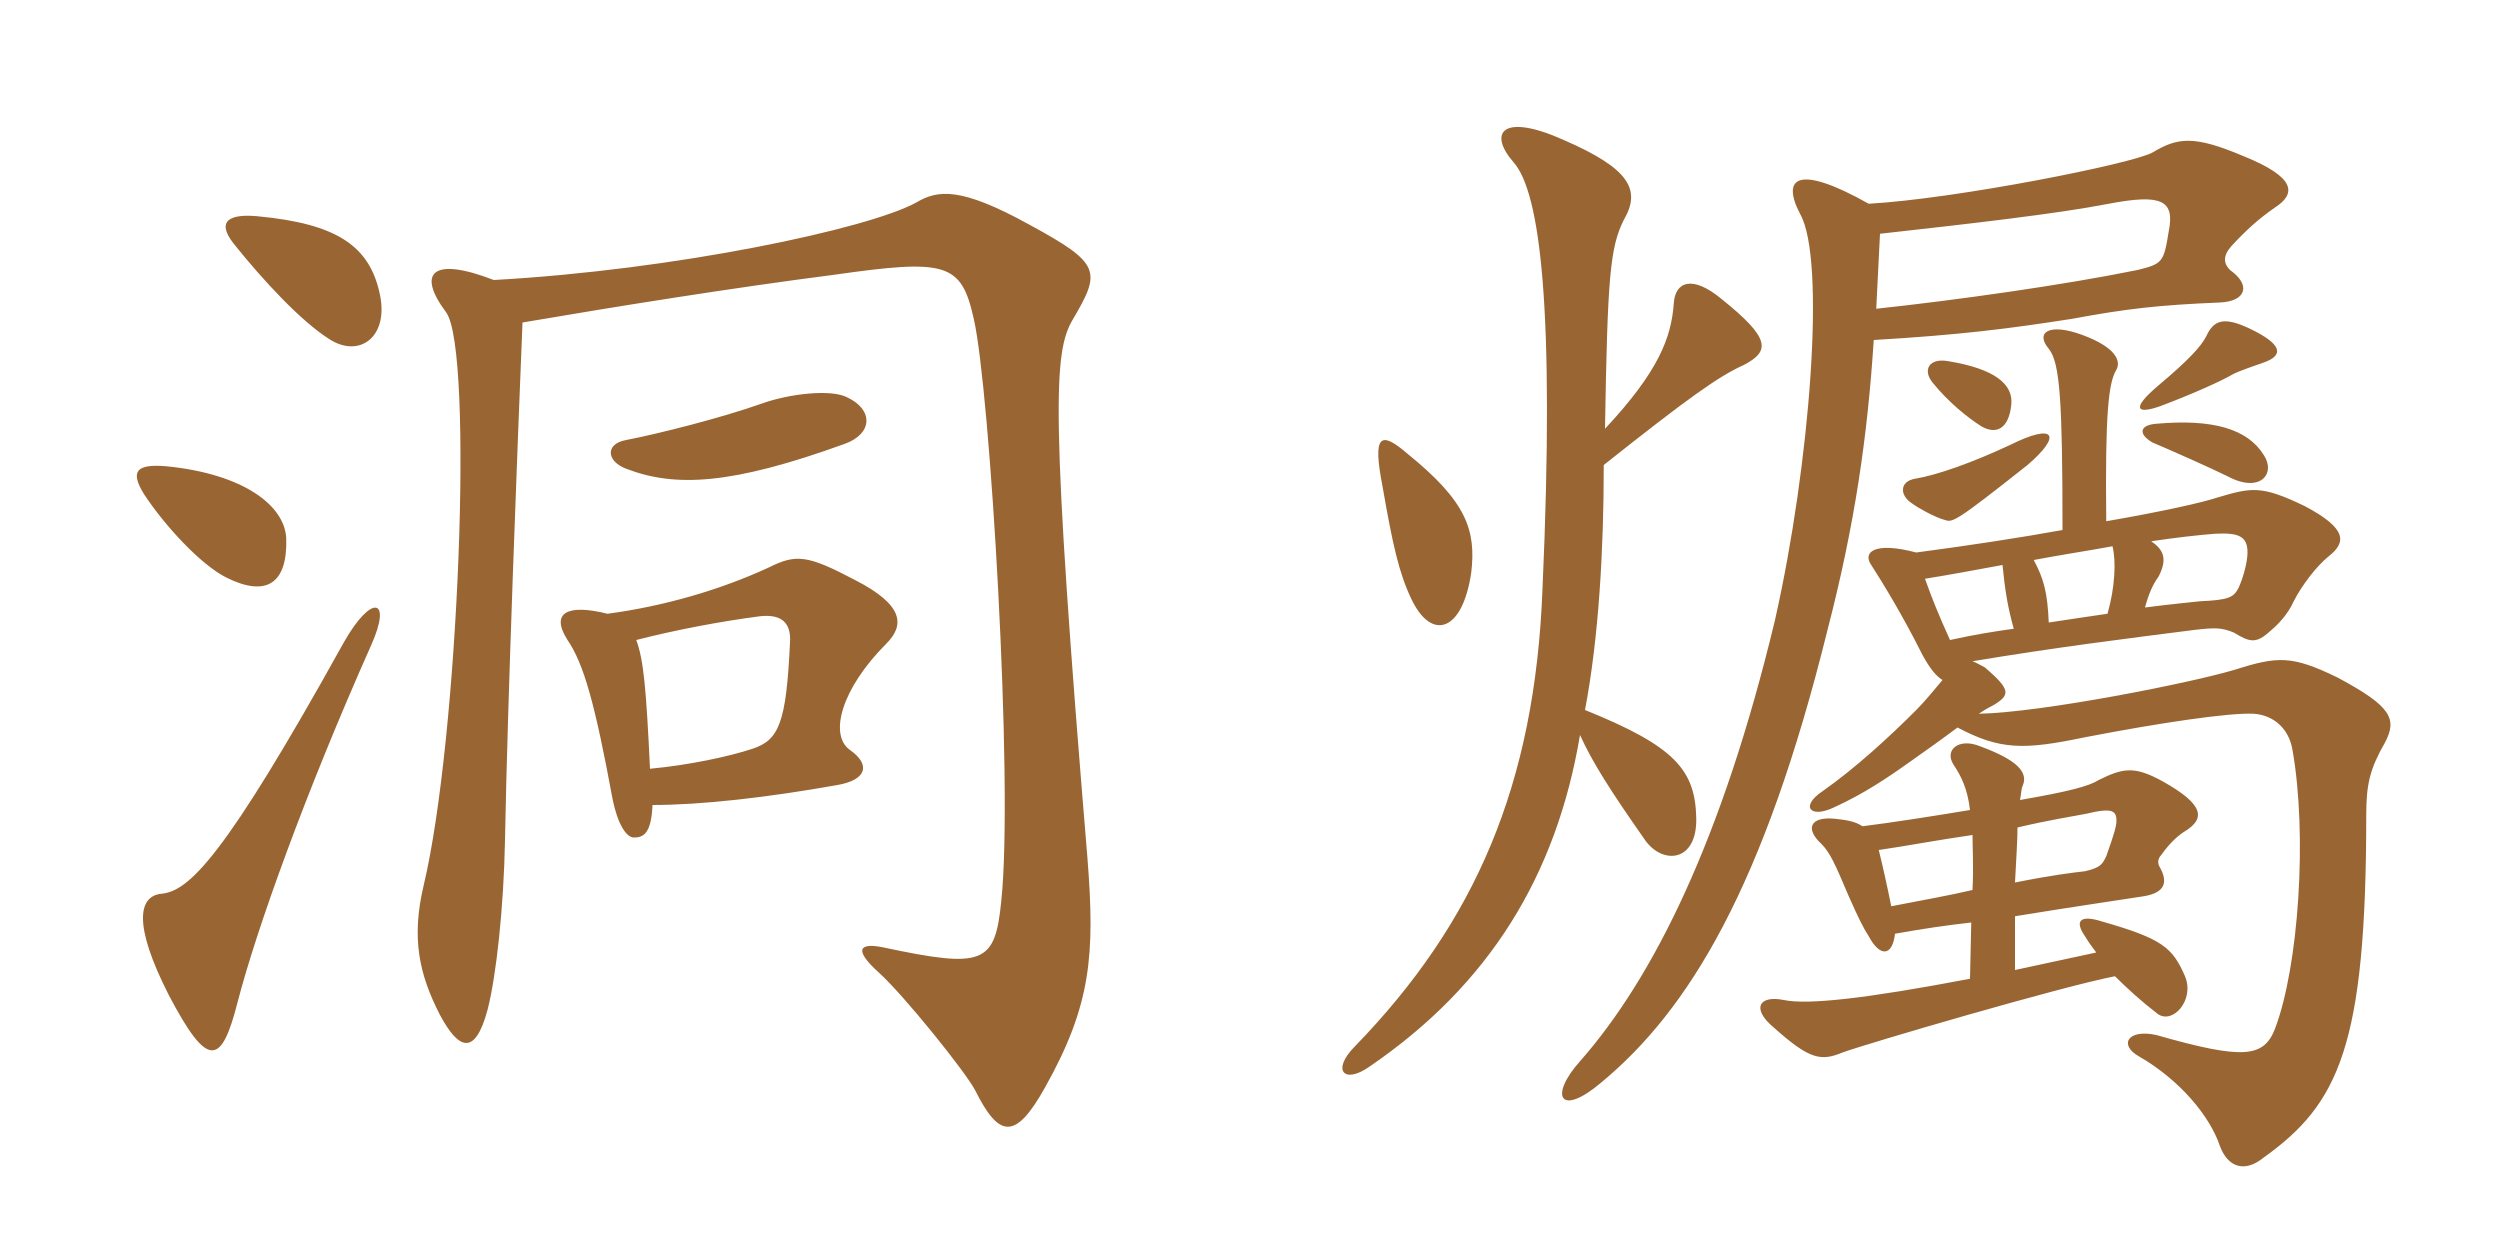 <svg xmlns="http://www.w3.org/2000/svg" xmlns:xlink="http://www.w3.org/1999/xlink" width="300" height="150"><path fill="#996633" padding="10" d="M45.60 35.40C44.40 29.55 40.50 26.85 30.90 25.95C27.75 25.65 25.80 26.40 28.05 29.25C31.65 33.75 36.15 38.55 39.45 40.65C43.05 43.05 46.65 40.50 45.60 35.40ZM101.70 47.70C99.75 46.65 94.65 47.25 91.35 48.45C86.70 50.10 79.05 52.05 75.15 52.80C72.60 53.25 72.75 55.35 75.15 56.25C81 58.50 87.75 58.20 101.40 53.25C104.70 52.05 104.85 49.20 101.70 47.70ZM34.35 64.65C34.20 60.60 29.10 56.85 19.95 55.95C16.35 55.65 15.60 56.55 17.25 59.25C19.80 63.15 24.15 67.80 27.15 69.30C31.95 71.70 34.50 70.05 34.35 64.65ZM130.50 103.05C126 48.90 126.45 42.30 128.70 38.40C132.15 32.55 132.15 31.65 123.60 27C115.20 22.35 112.50 22.80 109.95 24.30C104.25 27.45 81 32.40 59.25 33.60C51.90 30.75 49.95 32.70 53.55 37.50C56.85 42.15 55.05 88.50 50.85 106.20C49.35 112.50 50.25 116.85 52.80 121.80C55.05 126 57 126.75 58.50 121.20C59.55 117.15 60.45 108.90 60.60 100.80C60.90 84.30 62.10 53.40 62.70 38.70C74.10 36.75 88.20 34.50 99.90 33C113.55 31.05 115.35 31.50 116.85 38.25C118.80 46.65 121.65 94.05 120.15 108.15C119.40 115.65 118.05 116.25 106.05 113.70C103.20 113.10 102.30 113.85 105.45 116.70C108.45 119.40 115.80 128.55 117 130.80C119.85 136.50 121.80 136.95 125.40 130.50C130.95 120.60 131.40 114.60 130.50 103.05ZM106.35 77.25C108.60 75 108.45 72.60 102.60 69.60C96.90 66.60 95.55 66.45 92.25 68.10C86.40 70.80 79.65 72.75 72.90 73.65C68.10 72.45 66 73.50 68.10 76.80C70.05 79.65 71.40 84.45 73.50 95.85C74.10 98.85 75.15 100.50 76.05 100.50C77.10 100.50 78.15 100.20 78.30 96.60C84.15 96.60 92.10 95.70 100.50 94.20C103.95 93.60 104.55 91.80 102 90C99.45 88.20 100.95 82.65 106.35 77.25ZM44.55 77.40C47.10 71.70 44.55 71.25 41.25 77.10C26.85 103.05 22.65 106.95 19.35 107.25C16.65 107.55 15.90 110.85 20.25 119.40C24.90 128.25 26.55 127.95 28.50 120.30C30.75 111.60 36.60 95.25 44.55 77.40ZM94.80 77.10C94.35 86.85 93.45 88.80 90.30 89.85C87.60 90.75 82.80 91.80 78 92.25C77.55 82.80 77.25 79.20 76.35 76.80C81 75.60 86.55 74.55 91.20 73.95C93.90 73.65 94.95 74.85 94.80 77.10ZM176.55 68.70C177.15 63.60 175.95 60.15 168.90 54.45C165.60 51.60 164.70 52.20 165.90 58.35C167.10 65.25 167.85 68.70 169.35 71.85C171.75 76.95 175.50 75.90 176.55 68.70ZM192.60 51.45C192.90 33.30 193.20 29.70 194.85 26.40C196.95 22.80 195.60 20.25 187.65 16.80C180.30 13.50 178.50 15.90 181.65 19.50C184.80 23.10 186.60 36.90 185.10 70.65C184.20 94.20 177 110.70 162.60 125.55C159.75 128.40 161.25 130.20 164.40 127.95C178.65 118.20 186.75 105.15 189.60 88.20C191.10 91.50 193.20 94.80 197.40 100.80C199.50 103.80 203.70 103.50 203.55 98.10C203.40 92.40 201 89.55 190.20 85.20C191.85 76.50 192.45 66 192.45 55.80C202.65 47.70 206.25 45.15 209.25 43.80C212.40 42.15 212.55 40.65 206.55 35.85C203.10 33 201 33.75 200.85 36.45C200.55 40.50 199.05 44.55 192.60 51.45ZM229.50 60.45C230.10 60.90 232.20 62.10 233.40 62.40C234.30 62.70 234.60 62.70 243.30 55.80C247.50 52.20 246.60 50.70 241.20 53.40C236.70 55.50 232.50 57 229.80 57.45C228 57.75 227.85 59.40 229.50 60.45ZM259.20 48.75C262.80 47.40 266.55 45.75 268.05 44.85C268.65 44.55 270.75 43.80 271.65 43.50C274.20 42.60 273.75 41.25 270 39.45C266.85 37.95 265.65 38.40 264.75 40.35C264.15 41.55 262.65 43.20 258.90 46.35C255.90 48.90 256.20 49.80 259.20 48.75ZM231.90 45.90C233.85 48.30 236.10 50.10 237.75 51.15C239.55 52.20 241.05 51.45 241.35 48.60C241.65 46.05 239.25 44.25 233.85 43.35C231.45 42.90 230.70 44.40 231.90 45.90ZM229.95 66.30C224.85 64.95 223.50 66.30 224.55 67.80C225.90 69.90 228.30 73.80 230.70 78.60C231.60 80.25 232.35 81.15 233.10 81.60C232.35 82.50 231 84.15 229.95 85.20C226.80 88.35 222.75 92.10 218.70 94.95C216 96.75 217.20 98.25 220.05 96.90C223.65 95.25 226.35 93.45 229.50 91.20C231 90.15 233.10 88.65 234.90 87.30C240 90 242.85 90 250.05 88.50C259.35 86.70 267.60 85.50 270.45 85.65C272.70 85.80 274.65 87.30 275.10 90C276.90 100.20 275.85 115.95 273 123.45C271.65 126.90 269.25 127.20 258.75 124.20C255.30 123.45 254.25 125.40 256.65 126.75C261.60 129.60 265.20 133.95 266.40 137.55C267.30 139.95 269.25 140.85 271.65 138.90C280.65 132.45 283.95 125.55 283.95 97.80C283.95 94.05 284.40 92.25 286.20 89.10C287.70 86.25 286.95 84.75 280.50 81.30C274.95 78.60 273.30 78.75 268.05 80.40C263.10 81.90 245.10 85.50 237.45 85.65C238.35 85.05 238.95 84.75 239.25 84.60C241.20 83.40 241.35 82.80 238.20 80.10C237.60 79.80 237.15 79.50 236.70 79.35C246.60 77.70 255 76.65 263.25 75.60C265.80 75.30 266.55 75.30 268.05 75.90C270 77.10 270.75 77.25 272.40 75.75C273.30 75 274.50 73.80 275.25 72.15C276.15 70.35 277.95 67.95 279.45 66.75C281.55 65.10 281.70 63.45 276.60 60.75C271.35 58.20 270.15 58.50 266.10 59.70C264.30 60.30 259.65 61.35 252.75 62.55C252.60 49.35 253.05 45.90 253.95 44.40C254.55 43.35 253.95 41.70 249.90 40.20C245.85 38.70 244.20 39.90 245.85 41.85C247.20 43.50 247.50 48.15 247.50 63.60C242.55 64.50 236.70 65.40 229.95 66.30ZM241.65 75.45C239.40 75.75 236.70 76.20 234 76.80C232.65 73.80 231.90 72 231 69.45C233.85 69 237 68.40 240.30 67.80C240.60 70.80 240.90 72.75 241.65 75.45ZM252.90 73.65C250.95 73.95 248.70 74.25 245.85 74.70C245.70 71.10 245.25 69.45 244.05 67.20C247.20 66.60 251.10 66 253.50 65.55C253.95 67.35 253.80 70.50 252.90 73.65ZM258.15 64.95C261.15 64.50 263.85 64.20 265.80 64.05C268.65 63.90 269.70 64.35 269.70 66.30C269.70 67.35 269.25 69.15 268.65 70.50C268.05 71.70 267.45 72 264 72.15C262.80 72.30 260.85 72.45 257.40 72.90C257.85 71.25 258.30 70.20 259.05 69.15C260.10 67.05 259.65 66 258.15 64.95ZM241.80 109.95C249.15 108.75 254.40 108 257.25 107.55C259.95 107.10 260.10 105.75 259.20 104.10C258.90 103.65 258.90 103.05 259.35 102.60C260.40 101.10 261.45 100.20 262.20 99.75C264.60 98.25 264.60 96.60 259.50 93.75C256.20 91.95 254.85 92.10 251.85 93.60C250.65 94.35 248.40 94.95 242.40 96C242.55 95.25 242.55 94.65 242.70 94.35C243.45 92.70 242.10 91.20 237.60 89.55C235.05 88.50 233.25 90 234.45 91.80C235.35 93.15 236.10 94.65 236.40 97.20C231.90 97.95 227.10 98.70 223.50 99.15C222.60 98.55 221.55 98.40 220.20 98.25C217.20 97.95 216.60 99.45 218.55 101.25C219.60 102.30 220.20 103.65 221.85 107.55C223.05 110.25 223.65 111.45 224.25 112.35C225.60 114.90 227.10 114.75 227.40 112.05C230.70 111.45 233.85 111 236.55 110.70L236.40 117.45C223.80 119.85 216.90 120.60 214.05 120C211.05 119.40 210.15 121.05 212.85 123.30C217.20 127.20 218.55 127.35 221.10 126.30C223.95 125.25 247.50 118.35 253.80 117.15C255.30 118.65 256.95 120.15 258.90 121.65C260.70 123 263.40 120 262.20 117.15C260.70 113.70 259.50 112.65 252.15 110.55C249.75 109.80 248.85 110.40 250.20 112.35C250.65 113.10 251.10 113.70 251.55 114.30L241.80 116.40ZM242.10 99.30C245.85 98.40 248.85 97.95 250.35 97.65C253.50 96.90 254.10 97.20 253.95 98.85C253.80 99.90 253.05 101.85 252.75 102.75C252.30 103.65 252.15 104.10 250.20 104.55C248.85 104.70 246.30 105 241.80 105.90C241.95 103.05 242.10 100.80 242.10 99.30ZM236.70 106.80C234.15 107.40 230.85 108 226.95 108.75C226.50 106.50 225.90 103.80 225.45 102C228.60 101.55 232.50 100.80 236.70 100.20C236.70 101.85 236.85 103.95 236.70 106.80ZM258.30 53.10C260.10 53.85 265.50 56.25 267.30 57.15C271.20 59.25 273.15 56.85 271.65 54.60C269.70 51.45 265.50 50.25 258.75 50.85C256.80 51 256.50 52.05 258.30 53.10ZM224.25 24.45C215.70 19.65 213.75 21.30 216 25.65C219.15 31.05 217.20 55.80 213 74.40C206.70 100.65 198.45 117.30 189.60 127.35C185.85 131.55 187.20 134.10 192.15 129.90C202.65 121.20 211.65 106.50 219.30 75.60C222.60 62.85 224.10 52.35 224.85 40.80C235.05 40.20 241.05 39.45 248.70 38.25C255.15 37.05 259.05 36.60 266.40 36.30C269.55 36.15 270.15 34.20 267.60 32.40C266.85 31.65 266.70 30.75 267.75 29.55C269.55 27.60 271.05 26.25 273 24.90C275.55 23.25 275.55 21.30 269.25 18.75C263.25 16.20 261.30 16.50 258.30 18.30C255.90 19.65 234.75 23.85 224.25 24.45ZM225.15 37.05C225.30 34.20 225.45 31.05 225.60 28.05C236.40 26.85 246.90 25.65 253.05 24.45C259.35 23.25 261 24 260.25 27.75C259.65 31.50 259.50 31.65 256.50 32.40C247.65 34.20 234.90 36 225.15 37.05Z"/></svg>